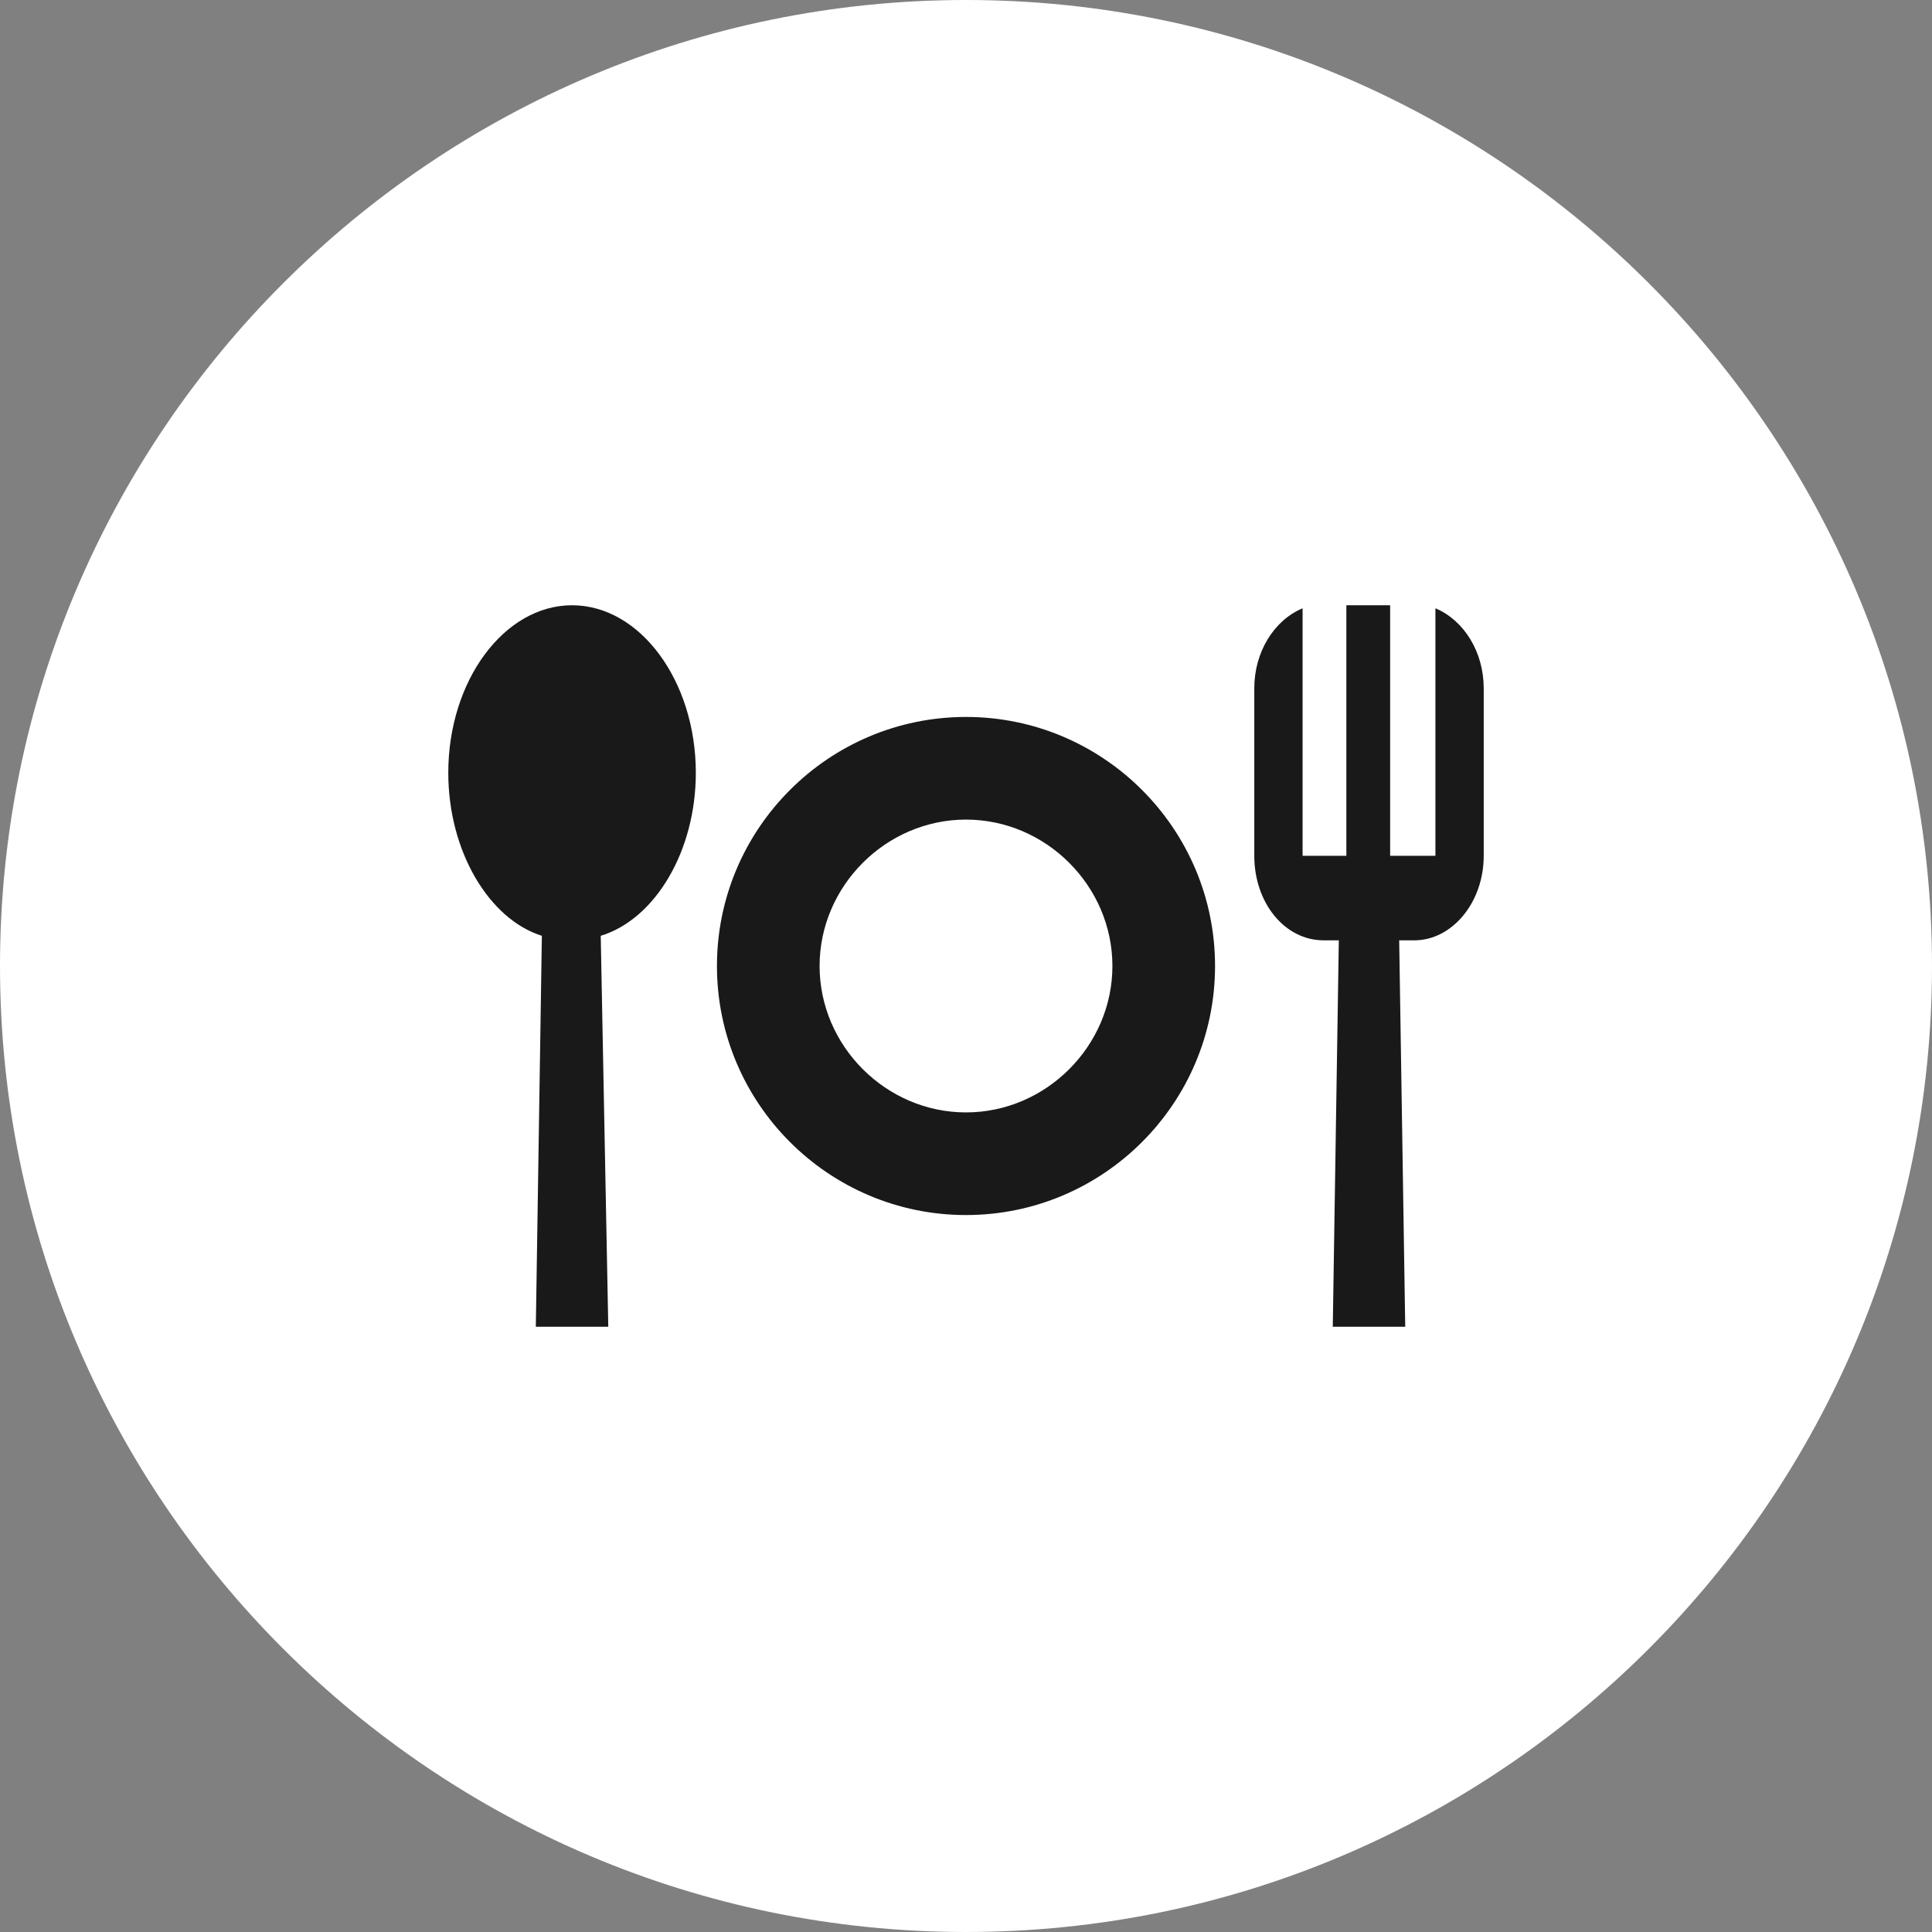 <svg version="1.2" xmlns="http://www.w3.org/2000/svg" viewBox="0 0 128 128" width="70" height="70">
	<rect x="0" y="0" width="128" height="128" fill="#808080" stroke="none"/>
	<title>noun-restaurant-3612132-1A1A1A-svg</title>
	<style>
		.s0 { fill: #ffffff } 
		.s1 { fill: #191919 } 
	</style>
	<g id="Layer">
		<path id="Layer" class="s0" d="m128 64c0 35.3-28.7 64-64 64-35.3 0-64-28.7-64-64 0-35.3 28.7-64 64-64 35.3 0 64 28.7 64 64z"/>
		<path id="Layer" class="s1" d="m98.3 45.6v11.1c0 3.1-2.1 5.6-4.6 5.6h-1l0.4 25.6h-4.8l0.4-25.6h-1c-2.6 0-4.6-2.5-4.6-5.6v-11.1c0-2.4 1.3-4.5 3.2-5.3v16.4h2.9v-16.6h2.9v16.6h3v-16.4c1.9 0.8 3.2 2.9 3.2 5.3z"/>
		<path id="Layer" class="s1" d="m39.8 62l0.5 25.9h-4.8l0.4-25.9c-3.5-1.1-6.2-5.6-6.2-10.8 0-6.1 3.7-11.1 8.2-11.1 4.5 0 8.2 5 8.2 11.1 0 5.2-2.7 9.7-6.3 10.8z"/>
		<path id="Layer" fill-rule="evenodd" class="s1" d="m80.5 64c0 9.1-7.4 16.5-16.5 16.5-9.1 0-16.5-7.4-16.5-16.5 0-9.1 7.4-16.5 16.5-16.5 9.1 0 16.5 7.4 16.5 16.5zm-6.8 0c0-5.3-4.4-9.7-9.7-9.7-5.3 0-9.7 4.4-9.7 9.7 0 5.3 4.4 9.7 9.7 9.7 5.3 0 9.7-4.4 9.7-9.7z"/>
	</g>
</svg>